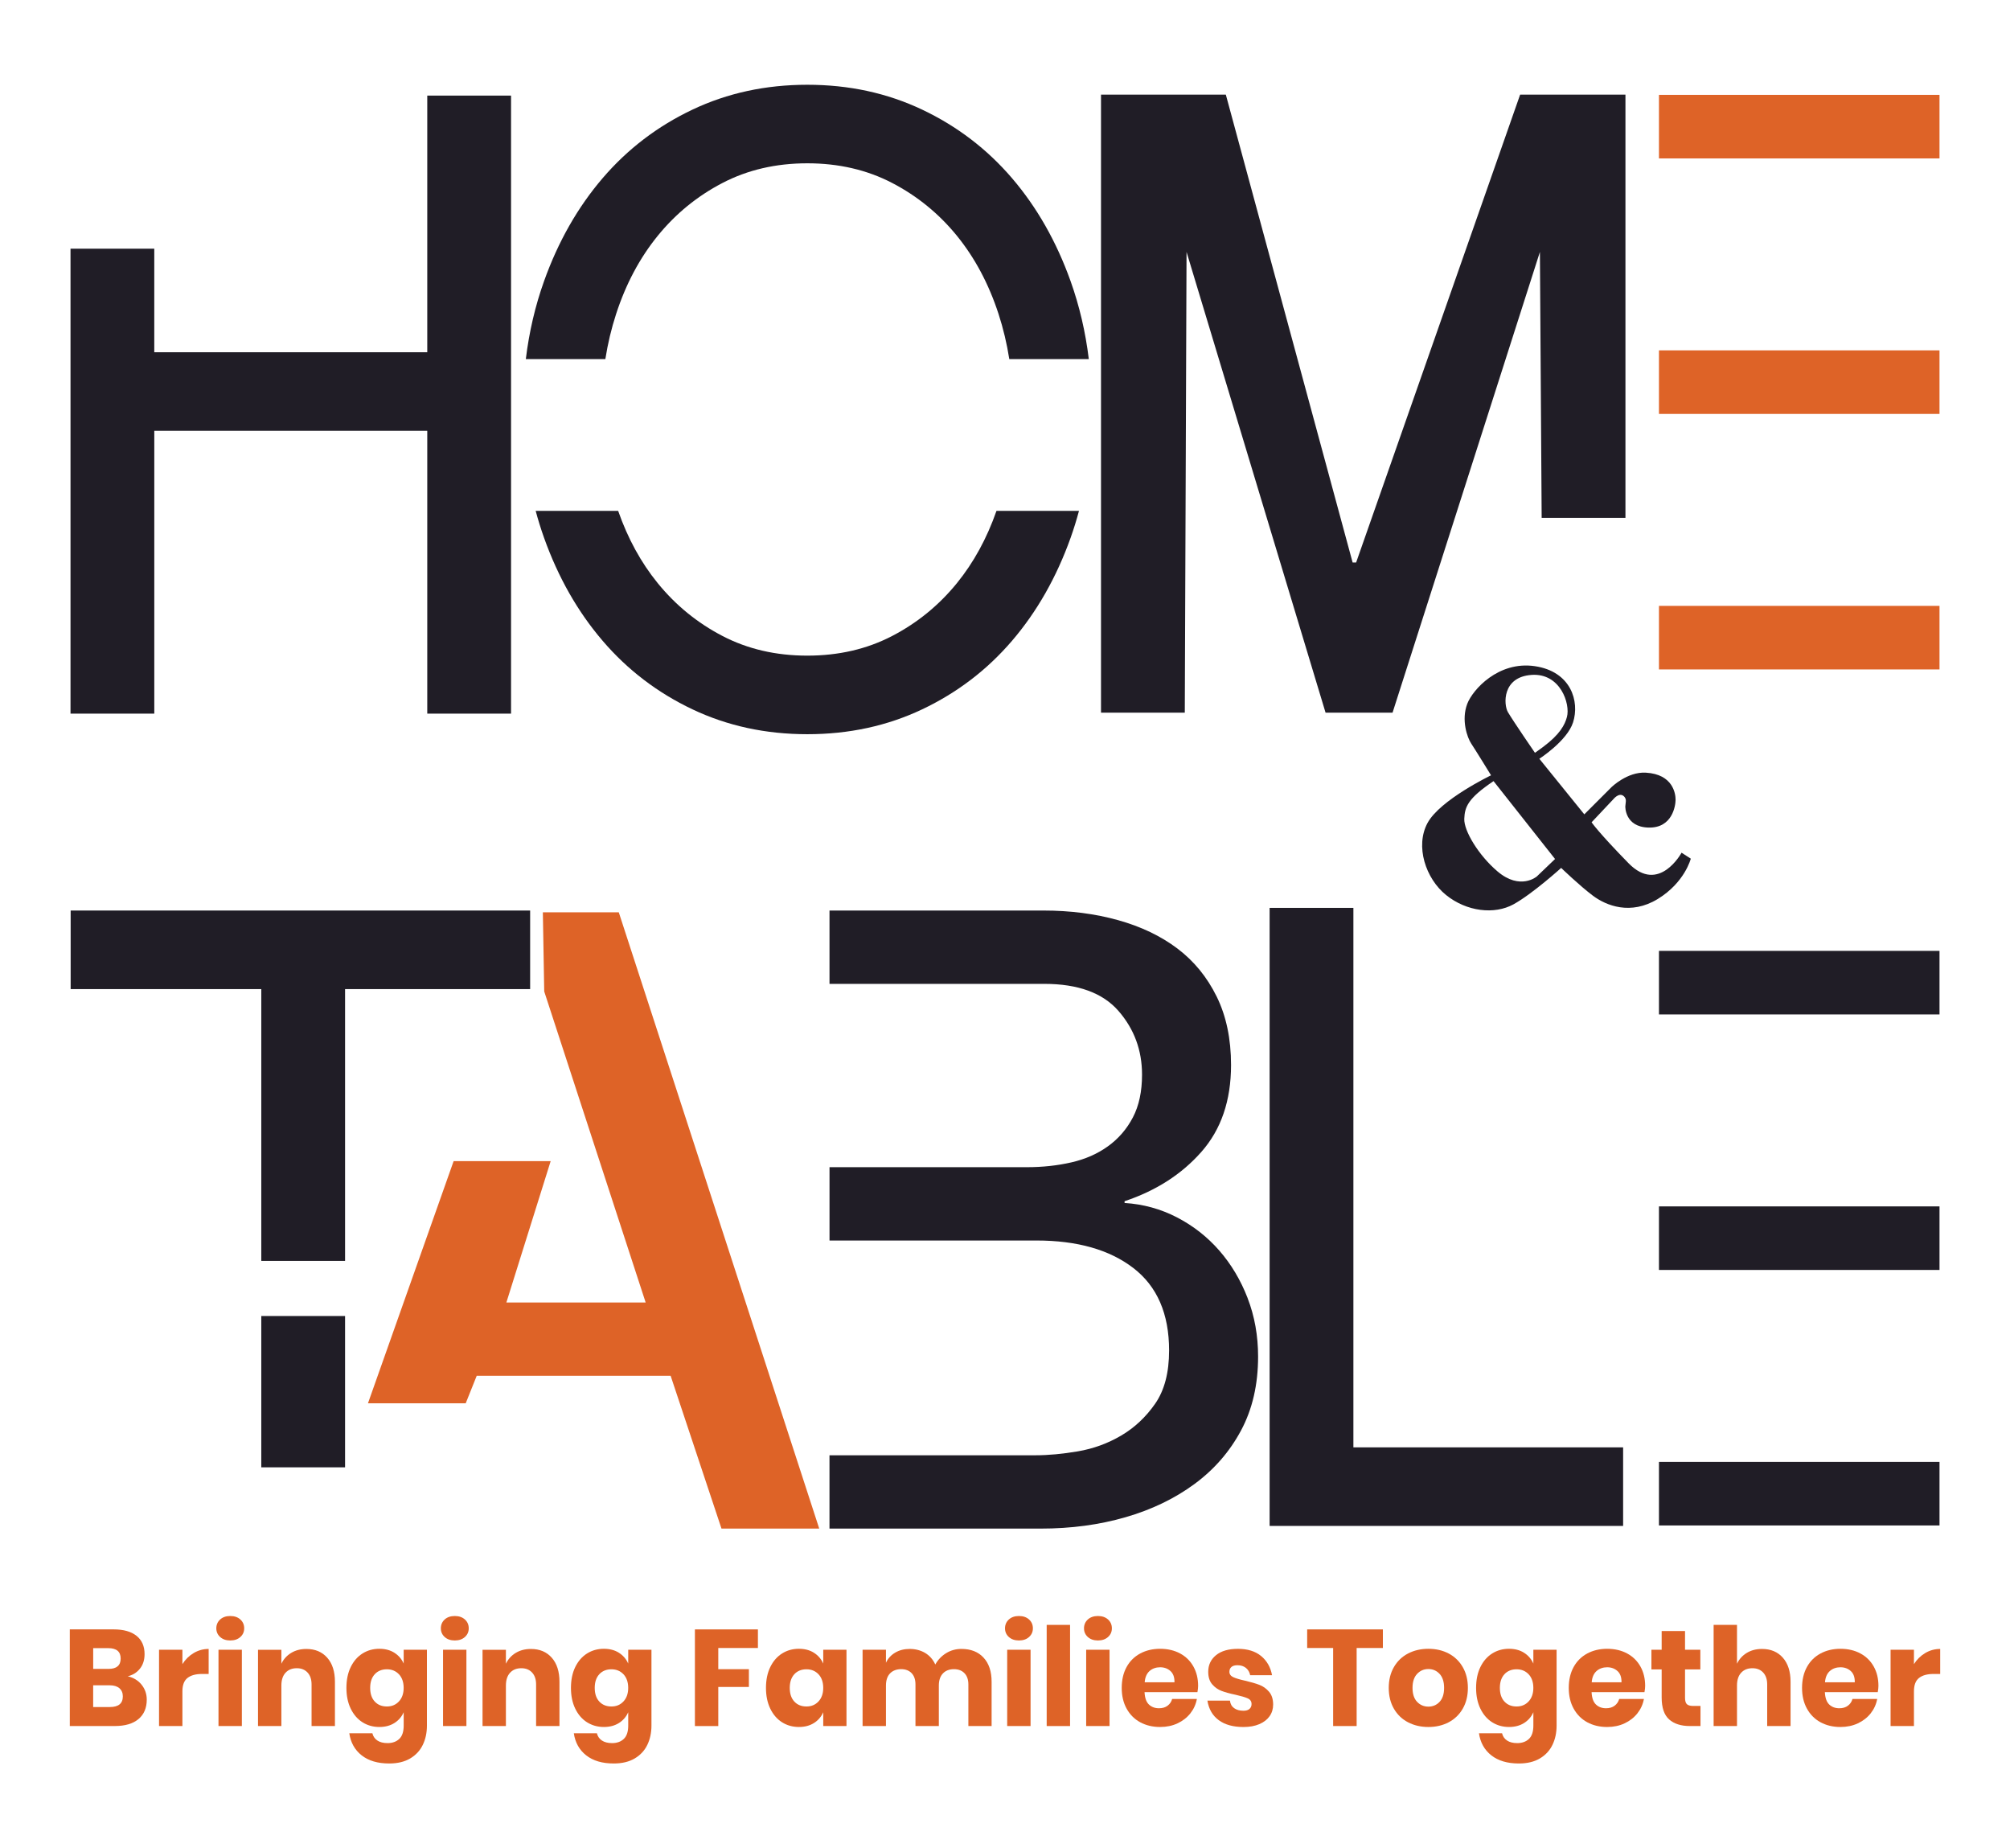 <svg viewBox="0 0 1517.99 1395.52" xmlns="http://www.w3.org/2000/svg" data-name="Layer 1" id="Layer_1">
  <defs>
    <style>
      .cls-1 {
        fill: #201d26;
      }

      .cls-2 {
        fill: #de6327;
      }
    </style>
  </defs>
  <g>
    <g>
      <path d="M53.24,187.77h63.27v78.19h206.17V72.18h63.27v466.65h-63.27v-213.55H116.52v213.55h-63.27V187.77Z" class="cls-1"></path>
      <path d="M831.52,71.45h94.25l95.76,353.28h2.64l123.86-353.28h79.54v319.54h-63.28l-1.32-200.76-111.29,347.87h-50.59l-104.99-347.87-1.32,347.87h-63.28V71.45Z" class="cls-1"></path>
      <g>
        <path d="M752.56,385.73c-7.27,20.79-17.22,39.01-29.91,54.61-13.59,16.7-29.89,29.99-48.91,39.87-19.02,9.89-40.37,14.83-64.04,14.83s-45.03-4.94-64.04-14.83c-19.02-9.89-35.32-23.17-48.91-39.87-12.7-15.6-22.65-33.82-29.91-54.61h-62.29c1.85,6.9,3.95,13.68,6.33,20.34,10.67,29.89,25.42,55.81,44.25,77.77,18.82,21.98,41.43,39.22,67.83,51.74,26.39,12.52,55.31,18.78,86.75,18.78s60.35-6.26,86.75-18.78c26.39-12.52,49-29.76,67.83-51.74,18.82-21.97,33.57-47.89,44.25-77.77,2.38-6.66,4.47-13.44,6.32-20.34h-62.29Z" class="cls-1"></path>
        <path d="M457.17,271.15c1.84-11.72,4.55-23.1,8.15-34.15,7.37-22.63,17.85-42.29,31.44-58.99,13.58-16.69,29.88-29.99,48.91-39.88,19.01-9.89,40.36-14.83,64.04-14.83s45.02,4.94,64.04,14.83c19.01,9.89,35.31,23.18,48.91,39.88,13.58,16.7,24.06,36.36,31.44,58.99,3.59,11.04,6.3,22.43,8.14,34.15h60.05c-2.5-20.56-7.09-40.18-13.76-58.86-10.68-29.88-25.43-55.8-44.25-77.77-18.83-21.97-41.44-39.22-67.83-51.74-26.4-12.52-55.31-18.78-86.75-18.78s-60.36,6.26-86.75,18.78c-26.4,12.52-49.01,29.77-67.83,51.74-18.83,21.98-33.58,47.9-44.25,77.77-6.68,18.68-11.26,38.3-13.76,58.86h60.05Z" class="cls-1"></path>
      </g>
    </g>
    <g>
      <rect height="47.99" width="211.87" y="71.62" x="1252.88" class="cls-2"></rect>
      <rect height="47.99" width="211.87" y="264.54" x="1252.88" class="cls-2"></rect>
      <rect height="47.99" width="211.87" y="457.47" x="1252.88" class="cls-2"></rect>
    </g>
    <polygon points="467.32 688.85 409.97 688.85 411.01 748.59 487.61 983.44 382.43 983.44 415.88 876.71 342.59 876.71 277.89 1059.57 351.71 1059.57 360.02 1038.8 506.48 1038.8 544.87 1154.14 618.69 1154.14 467.32 688.85" class="cls-2"></polygon>
    <path d="M958.84,685.5h63.27v407.33h203.7v59.32h-266.97v-466.65Z" class="cls-1"></path>
    <g>
      <rect height="47.99" width="211.87" y="717.96" x="1252.88" class="cls-1"></rect>
      <rect height="47.99" width="211.87" y="910.89" x="1252.88" class="cls-1"></rect>
      <rect height="47.99" width="211.87" y="1103.81" x="1252.88" class="cls-1"></rect>
    </g>
    <g>
      <path d="M197.33,746.82H53.36v-59.32h347.01v59.32h-139.77v205.22h-63.27v-205.22Z" class="cls-1"></path>
      <rect height="114.25" width="63.27" y="993.66" x="197.33" class="cls-1"></rect>
    </g>
    <path d="M942.24,980.14c-5.27-13.61-12.42-25.59-21.42-35.92-9.01-10.32-19.67-18.67-31.97-25.05-12.3-6.36-25.49-9.99-39.55-10.87v-1.32c23.73-7.91,43.06-20.32,58-37.24,14.93-16.91,22.41-38.77,22.41-65.58,0-19.77-3.62-37.01-10.87-51.74-7.25-14.72-17.14-26.8-29.66-36.25-12.52-9.44-27.47-16.58-44.82-21.42-17.36-4.83-36.15-7.25-56.35-7.25h-161.55v55.37h162.21c25.48,0,44.16,6.82,56.02,20.43,11.86,13.62,17.8,29.66,17.8,48.12,0,12.75-2.31,23.51-6.92,32.3-4.61,8.8-10.87,16.05-18.78,21.75-7.91,5.72-17.14,9.78-27.68,12.19-10.55,2.42-21.75,3.63-33.61,3.63h-149.03v55.36h156.28c30.75,0,55.14,6.92,73.16,20.76,18.01,13.84,27.02,34.6,27.02,62.29,0,16.7-3.52,30.1-10.55,40.21-7.03,10.11-15.6,18.12-25.71,24.06-10.11,5.93-20.99,9.89-32.63,11.87-11.65,1.98-22.31,2.97-31.97,2.97h-155.62v55.36h159.58c22.84,0,44.16-2.85,63.93-8.57,19.77-5.71,37.13-14.06,52.07-25.05,14.93-10.98,26.69-24.49,35.26-40.53,8.57-16.03,12.85-34.6,12.85-55.69,0-15.82-2.64-30.53-7.91-44.16Z" class="cls-1"></path>
    <path d="M1269.93,643.85s-16.98,31.47-39.96,7.99c-22.98-23.48-27.97-30.97-27.97-30.97l16.48-17.48s4.05-5.07,7.49-2.5c1.62,1.21,2.04,2.77,1.9,4.17-.25,2.47-.4,3.82-.4,3.82,0,0-.5,15.48,17.48,15.98,17.98.5,20.45-16.37,20.48-20.98.03-4.5-1.88-19.3-22.48-20.48-14.01-.8-25.97,10.99-25.97,10.99l-20.48,20.48-33.96-41.96s20.98-13.48,25.47-27.47c5.07-15.81-1.5-38.46-28.97-42.46-27.47-4-46.9,17.82-50.95,28.47-4.65,12.24,0,25.47,3,29.97,3,4.5,14.98,23.98,14.98,23.98,0,0-38.46,18.48-47.95,35.96-9.49,17.48-1.5,41.96,13.99,54.44,15.48,12.49,36.46,14.98,50.95,6.99,14.48-7.99,35.96-27.47,35.96-27.47,0,0,13.99,13.49,23.98,20.98,9.99,7.49,28.47,14.98,48.95,2.5,20.48-12.49,24.97-30.47,24.97-30.47l-6.99-4.5ZM1156.74,509.58c21.71-1.44,29.28,21.88,26.65,31.75-1.59,5.97-5.32,13.17-17.97,22.61-5.47,4.08-6.21,4.45-6.21,4.45,0,0-16.04-23.32-20.39-30.67-3.35-5.67-4.45-26.65,17.92-28.13ZM1160.69,661.73s-12.5,10.86-29.74-3.77c-14.35-12.18-25.47-30.72-25.1-39.71.37-8.99,2.62-15.36,22.1-28.47l46.45,58.81-13.72,13.13Z" class="cls-1"></path>
  </g>
  <g>
    <path d="M106.96,1272.08c2.58,3.23,3.87,6.98,3.87,11.25,0,6.26-2.08,11.15-6.24,14.65-4.16,3.51-10.13,5.26-17.91,5.26h-33.96v-72.97h33.13c7.43,0,13.18,1.62,17.24,4.85,4.06,3.24,6.09,7.85,6.09,13.83,0,4.4-1.17,8.07-3.51,10.99-2.34,2.93-5.4,4.83-9.19,5.73,4.4,1.03,7.89,3.17,10.48,6.4ZM70.37,1260.11h11.56c6.12,0,9.19-2.61,9.19-7.84s-3.13-7.84-9.39-7.84h-11.35v15.69ZM92.76,1280.85c0-2.61-.86-4.66-2.58-6.14-1.72-1.48-4.16-2.22-7.33-2.22h-12.49v16.41h12.59c6.54,0,9.81-2.68,9.81-8.05Z" class="cls-2"></path>
    <path d="M146.28,1248.13c3.47-2.06,7.24-3.09,11.3-3.09v18.89h-5.06c-4.68,0-8.31,1-10.89,2.99-2.58,2-3.87,5.37-3.87,10.12v26.21h-17.65v-57.59h17.65v10.84c2.2-3.51,5.04-6.3,8.51-8.36Z" class="cls-2"></path>
    <path d="M166.25,1222.8c1.92-1.75,4.47-2.63,7.64-2.63s5.71.88,7.64,2.63,2.89,3.98,2.89,6.66-.96,4.8-2.89,6.55-4.47,2.63-7.64,2.63-5.71-.88-7.64-2.63c-1.93-1.75-2.89-3.94-2.89-6.55s.96-4.9,2.89-6.66ZM182.66,1245.66v57.59h-17.65v-57.59h17.65Z" class="cls-2"></path>
    <path d="M247.12,1251.64c3.89,4.41,5.83,10.46,5.83,18.17v33.44h-17.65v-31.38c0-3.85-1.02-6.86-3.04-9.03-2.03-2.17-4.73-3.25-8.1-3.25-3.58,0-6.42,1.13-8.51,3.41-2.1,2.27-3.15,5.51-3.15,9.7v30.55h-17.65v-57.59h17.65v10.53c1.65-3.44,4.11-6.16,7.38-8.15,3.27-1.99,7.1-2.99,11.51-2.99,6.61,0,11.85,2.2,15.74,6.6Z" class="cls-2"></path>
    <path d="M297.85,1247.93c3.16,2,5.5,4.71,7.02,8.15v-10.43h17.55v57.28c0,5.37-1.03,10.2-3.1,14.5-2.06,4.3-5.23,7.72-9.5,10.27-4.27,2.54-9.57,3.82-15.89,3.82-8.67,0-15.6-2.05-20.8-6.14-5.2-4.09-8.31-9.65-9.34-16.67h17.44c.55,2.34,1.81,4.16,3.77,5.47,1.96,1.31,4.53,1.96,7.69,1.96,3.65,0,6.59-1.05,8.82-3.15,2.24-2.1,3.36-5.45,3.36-10.06v-10.11c-1.51,3.44-3.85,6.16-7.02,8.15-3.17,2-6.95,2.99-11.35,2.99-4.75,0-9-1.19-12.75-3.56-3.75-2.37-6.71-5.8-8.88-10.27-2.17-4.47-3.25-9.7-3.25-15.69s1.08-11.3,3.25-15.74c2.17-4.44,5.12-7.85,8.88-10.22,3.75-2.37,8-3.56,12.75-3.56,4.4,0,8.19,1,11.35,2.99ZM283.03,1264.13c-2.31,2.48-3.46,5.92-3.46,10.32s1.15,7.85,3.46,10.32c2.3,2.48,5.35,3.71,9.13,3.71s6.76-1.27,9.13-3.82c2.37-2.54,3.56-5.95,3.56-10.22s-1.19-7.76-3.56-10.27c-2.37-2.51-5.42-3.77-9.13-3.77s-6.83,1.24-9.13,3.72Z" class="cls-2"></path>
    <path d="M335.83,1222.8c1.92-1.75,4.47-2.63,7.64-2.63s5.71.88,7.64,2.63,2.89,3.98,2.89,6.66-.96,4.8-2.89,6.55-4.47,2.63-7.64,2.63-5.71-.88-7.64-2.63c-1.93-1.75-2.89-3.94-2.89-6.55s.96-4.9,2.89-6.66ZM352.24,1245.66v57.59h-17.65v-57.59h17.65Z" class="cls-2"></path>
    <path d="M416.69,1251.64c3.89,4.41,5.83,10.46,5.83,18.17v33.44h-17.65v-31.38c0-3.85-1.02-6.86-3.04-9.03-2.03-2.17-4.73-3.25-8.1-3.25-3.58,0-6.42,1.13-8.51,3.41-2.1,2.27-3.15,5.51-3.15,9.7v30.55h-17.65v-57.59h17.65v10.53c1.65-3.44,4.11-6.16,7.38-8.15,3.27-1.99,7.1-2.99,11.51-2.99,6.61,0,11.85,2.2,15.74,6.6Z" class="cls-2"></path>
    <path d="M467.42,1247.93c3.16,2,5.5,4.71,7.02,8.15v-10.43h17.55v57.28c0,5.37-1.03,10.2-3.1,14.5-2.06,4.3-5.23,7.72-9.5,10.27-4.27,2.54-9.57,3.82-15.89,3.82-8.67,0-15.6-2.05-20.8-6.14-5.2-4.09-8.31-9.65-9.34-16.67h17.44c.55,2.34,1.81,4.16,3.77,5.47,1.96,1.31,4.53,1.96,7.69,1.96,3.65,0,6.59-1.05,8.82-3.15,2.24-2.1,3.36-5.45,3.36-10.06v-10.11c-1.51,3.44-3.85,6.16-7.02,8.15-3.17,2-6.95,2.99-11.35,2.99-4.75,0-9-1.19-12.75-3.56-3.75-2.37-6.71-5.8-8.88-10.27-2.17-4.47-3.25-9.7-3.25-15.69s1.08-11.3,3.25-15.74c2.17-4.44,5.12-7.85,8.88-10.22,3.75-2.37,8-3.56,12.75-3.56,4.4,0,8.19,1,11.35,2.99ZM452.61,1264.13c-2.31,2.48-3.46,5.92-3.46,10.32s1.15,7.85,3.46,10.32c2.3,2.48,5.35,3.71,9.13,3.71s6.76-1.27,9.13-3.82c2.37-2.54,3.56-5.95,3.56-10.22s-1.19-7.76-3.56-10.27c-2.37-2.51-5.42-3.77-9.13-3.77s-6.83,1.24-9.13,3.72Z" class="cls-2"></path>
    <path d="M572.39,1230.28v14.04h-29.93v16h23.12v13.42h-23.12v29.52h-17.65v-72.97h47.58Z" class="cls-2"></path>
    <path d="M614.71,1247.93c3.16,2,5.5,4.71,7.02,8.15v-10.43h17.55v57.59h-17.55v-10.42c-1.51,3.44-3.85,6.16-7.02,8.15-3.17,2-6.95,2.99-11.35,2.99-4.75,0-9-1.19-12.75-3.56-3.75-2.37-6.71-5.8-8.88-10.27-2.17-4.47-3.25-9.7-3.25-15.69s1.08-11.3,3.25-15.74c2.17-4.44,5.12-7.85,8.88-10.22,3.75-2.37,8-3.56,12.75-3.56,4.4,0,8.19,1,11.35,2.99ZM599.9,1264.13c-2.31,2.48-3.46,5.92-3.46,10.32s1.15,7.85,3.46,10.32c2.3,2.48,5.35,3.71,9.13,3.71s6.76-1.27,9.13-3.82c2.37-2.54,3.56-5.95,3.56-10.22s-1.19-7.76-3.56-10.27c-2.37-2.51-5.42-3.77-9.13-3.77s-6.83,1.24-9.13,3.72Z" class="cls-2"></path>
    <path d="M742.79,1251.59c4.06,4.37,6.09,10.44,6.09,18.22v33.44h-17.55v-31.38c0-3.65-.98-6.48-2.94-8.51-1.96-2.03-4.63-3.05-8-3.05s-6.28,1.08-8.31,3.25c-2.03,2.17-3.05,5.21-3.05,9.13v30.55h-17.65v-31.38c0-3.65-.96-6.48-2.89-8.51-1.93-2.03-4.58-3.05-7.95-3.05s-6.3,1.07-8.36,3.2c-2.06,2.13-3.09,5.2-3.09,9.19v30.55h-17.65v-57.59h17.65v9.81c1.51-3.23,3.83-5.78,6.97-7.64,3.13-1.86,6.79-2.79,10.99-2.79s8.29,1.02,11.66,3.04c3.37,2.03,5.92,4.94,7.64,8.72,1.99-3.58,4.73-6.43,8.2-8.57,3.47-2.13,7.31-3.2,11.51-3.2,7.09,0,12.66,2.18,16.72,6.55Z" class="cls-2"></path>
    <path d="M761.89,1222.8c1.92-1.75,4.47-2.63,7.64-2.63s5.71.88,7.64,2.63,2.89,3.98,2.89,6.66-.96,4.8-2.89,6.55-4.47,2.63-7.64,2.63-5.71-.88-7.64-2.63c-1.93-1.75-2.89-3.94-2.89-6.55s.96-4.9,2.89-6.66ZM778.3,1245.66v57.59h-17.65v-57.59h17.65Z" class="cls-2"></path>
    <path d="M808.13,1226.87v76.38h-17.65v-76.38h17.65Z" class="cls-2"></path>
    <path d="M821.54,1222.8c1.92-1.75,4.47-2.63,7.64-2.63s5.71.88,7.64,2.63,2.89,3.98,2.89,6.66-.96,4.8-2.89,6.55-4.47,2.63-7.64,2.63-5.71-.88-7.64-2.63c-1.93-1.75-2.89-3.94-2.89-6.55s.96-4.9,2.89-6.66ZM837.95,1245.66v57.59h-17.65v-57.59h17.65Z" class="cls-2"></path>
    <path d="M904.32,1277.65h-39.94c.21,4.34,1.31,7.45,3.3,9.34,1.99,1.89,4.54,2.84,7.64,2.84,2.61,0,4.78-.65,6.5-1.96,1.72-1.31,2.85-2.99,3.41-5.06h18.68c-.76,4.06-2.41,7.69-4.95,10.89-2.55,3.2-5.78,5.71-9.7,7.54-3.92,1.82-8.29,2.73-13.11,2.73-5.64,0-10.65-1.19-15.02-3.56-4.37-2.37-7.79-5.8-10.27-10.27-2.48-4.47-3.71-9.7-3.71-15.69s1.22-11.3,3.66-15.74c2.44-4.44,5.87-7.85,10.27-10.22,4.4-2.37,9.43-3.56,15.07-3.56s10.73,1.17,15.07,3.51c4.34,2.34,7.69,5.63,10.06,9.86s3.56,9.1,3.56,14.61c0,1.44-.17,3.03-.52,4.75ZM883.94,1261.71c-2.1-1.89-4.7-2.84-7.79-2.84s-5.92.96-8.05,2.89c-2.13,1.93-3.34,4.75-3.61,8.46h22.5c.07-3.78-.95-6.62-3.04-8.51Z" class="cls-2"></path>
    <path d="M952.47,1250.41c4.37,3.65,7.1,8.46,8.2,14.45h-16.51c-.48-2.34-1.57-4.18-3.25-5.52-1.69-1.34-3.8-2.01-6.35-2.01-2,0-3.51.43-4.54,1.29-1.03.86-1.55,2.08-1.55,3.67,0,1.79.95,3.13,2.84,4.02,1.89.89,4.87,1.79,8.93,2.68,4.4,1.03,8.02,2.08,10.84,3.15,2.82,1.07,5.26,2.8,7.33,5.21,2.06,2.41,3.09,5.64,3.09,9.7,0,3.3-.89,6.23-2.68,8.77-1.79,2.55-4.37,4.54-7.74,5.99-3.37,1.44-7.36,2.17-11.97,2.17-7.78,0-14-1.72-18.68-5.16-4.68-3.44-7.54-8.36-8.57-14.76h17.03c.27,2.48,1.32,4.37,3.15,5.68,1.82,1.31,4.18,1.96,7.07,1.96,1.99,0,3.51-.46,4.54-1.39,1.03-.93,1.55-2.15,1.55-3.66,0-1.99-.95-3.42-2.84-4.28-1.89-.86-4.97-1.77-9.24-2.74-4.27-.89-7.78-1.86-10.53-2.89-2.75-1.03-5.13-2.7-7.12-5.01-1.99-2.3-2.99-5.45-2.99-9.44,0-5.16,1.96-9.34,5.88-12.54,3.92-3.2,9.46-4.8,16.62-4.8s13.12,1.82,17.49,5.47Z" class="cls-2"></path>
    <path d="M1044.38,1230.28v14.04h-19.82v58.93h-17.75v-58.93h-19.61v-14.04h57.18Z" class="cls-2"></path>
    <path d="M1094.07,1248.49c4.5,2.37,8.05,5.8,10.63,10.27,2.58,4.47,3.87,9.7,3.87,15.69s-1.29,11.22-3.87,15.69c-2.58,4.47-6.13,7.89-10.63,10.27-4.51,2.37-9.62,3.56-15.33,3.56s-10.84-1.19-15.38-3.56-8.1-5.8-10.68-10.27c-2.58-4.47-3.87-9.7-3.87-15.69s1.29-11.21,3.87-15.69c2.58-4.47,6.14-7.9,10.68-10.27,4.54-2.37,9.67-3.56,15.38-3.56s10.82,1.19,15.33,3.56ZM1070.23,1263.87c-2.31,2.44-3.46,5.97-3.46,10.58s1.15,8.12,3.46,10.53c2.3,2.41,5.14,3.61,8.51,3.61s6.19-1.2,8.46-3.61c2.27-2.41,3.41-5.92,3.41-10.53s-1.13-8.13-3.41-10.58c-2.27-2.44-5.09-3.66-8.46-3.66s-6.21,1.22-8.51,3.66Z" class="cls-2"></path>
    <path d="M1151,1247.93c3.16,2,5.5,4.71,7.02,8.15v-10.43h17.55v57.28c0,5.37-1.03,10.2-3.1,14.5-2.06,4.3-5.23,7.72-9.5,10.27-4.27,2.54-9.57,3.82-15.89,3.82-8.67,0-15.6-2.05-20.8-6.14-5.2-4.09-8.31-9.65-9.34-16.67h17.44c.55,2.34,1.81,4.16,3.77,5.47,1.96,1.31,4.53,1.96,7.69,1.96,3.65,0,6.59-1.05,8.82-3.15,2.24-2.1,3.36-5.45,3.36-10.06v-10.11c-1.51,3.44-3.85,6.16-7.02,8.15-3.17,2-6.95,2.99-11.35,2.99-4.75,0-9-1.19-12.75-3.56-3.75-2.37-6.71-5.8-8.88-10.27-2.17-4.47-3.25-9.7-3.25-15.69s1.08-11.3,3.25-15.74c2.17-4.44,5.12-7.85,8.88-10.22,3.75-2.37,8-3.56,12.75-3.56,4.4,0,8.19,1,11.35,2.99ZM1136.19,1264.13c-2.31,2.48-3.46,5.92-3.46,10.32s1.15,7.85,3.46,10.32c2.3,2.48,5.35,3.71,9.13,3.71s6.76-1.27,9.13-3.82c2.37-2.54,3.56-5.95,3.56-10.22s-1.19-7.76-3.56-10.27c-2.37-2.51-5.42-3.77-9.13-3.77s-6.83,1.24-9.13,3.72Z" class="cls-2"></path>
    <path d="M1241.93,1277.65h-39.94c.21,4.34,1.31,7.45,3.3,9.34,1.99,1.89,4.54,2.84,7.64,2.84,2.61,0,4.78-.65,6.5-1.96,1.72-1.31,2.85-2.99,3.41-5.06h18.68c-.76,4.06-2.41,7.69-4.95,10.89-2.55,3.2-5.78,5.71-9.7,7.54-3.92,1.82-8.29,2.73-13.11,2.73-5.64,0-10.65-1.19-15.02-3.56-4.37-2.37-7.79-5.8-10.27-10.27-2.48-4.47-3.71-9.7-3.71-15.69s1.22-11.3,3.66-15.74c2.44-4.44,5.87-7.85,10.27-10.22,4.4-2.37,9.43-3.56,15.07-3.56s10.73,1.17,15.07,3.51c4.34,2.34,7.69,5.63,10.06,9.86s3.56,9.1,3.56,14.61c0,1.44-.17,3.03-.52,4.75ZM1221.54,1261.71c-2.1-1.89-4.7-2.84-7.79-2.84s-5.92.96-8.05,2.89c-2.13,1.93-3.34,4.75-3.61,8.46h22.5c.07-3.78-.95-6.62-3.04-8.51Z" class="cls-2"></path>
    <path d="M1284.24,1288.08v15.17h-7.95c-6.75,0-11.99-1.67-15.74-5.01-3.75-3.34-5.63-8.86-5.63-16.57v-21.16h-7.74v-14.86h7.74v-14.14h17.65v14.14h11.56v14.86h-11.56v21.47c0,2.27.46,3.85,1.39,4.75.93.89,2.49,1.34,4.7,1.34h5.57Z" class="cls-2"></path>
    <path d="M1346.43,1251.64c3.89,4.41,5.83,10.46,5.83,18.17v33.44h-17.65v-31.38c0-3.85-1.02-6.86-3.04-9.03-2.03-2.17-4.73-3.25-8.1-3.25-3.58,0-6.42,1.13-8.51,3.41-2.1,2.27-3.15,5.51-3.15,9.7v30.55h-17.65v-76.38h17.65v29.31c1.65-3.44,4.11-6.16,7.38-8.15,3.27-1.99,7.1-2.99,11.51-2.99,6.61,0,11.85,2.2,15.74,6.6Z" class="cls-2"></path>
    <path d="M1418.11,1277.65h-39.94c.21,4.34,1.31,7.45,3.3,9.34,1.99,1.89,4.54,2.84,7.64,2.84,2.61,0,4.78-.65,6.5-1.96,1.72-1.31,2.85-2.99,3.41-5.06h18.68c-.76,4.06-2.41,7.69-4.95,10.89-2.55,3.2-5.78,5.71-9.7,7.54-3.92,1.82-8.29,2.73-13.11,2.73-5.64,0-10.65-1.19-15.02-3.56-4.37-2.37-7.79-5.8-10.27-10.27-2.48-4.47-3.71-9.7-3.71-15.69s1.22-11.3,3.66-15.74c2.44-4.44,5.87-7.85,10.27-10.22,4.4-2.37,9.43-3.56,15.07-3.56s10.73,1.17,15.07,3.51c4.34,2.34,7.69,5.63,10.06,9.86s3.56,9.1,3.56,14.61c0,1.44-.17,3.03-.52,4.75ZM1397.72,1261.71c-2.1-1.89-4.7-2.84-7.79-2.84s-5.92.96-8.05,2.89c-2.13,1.93-3.34,4.75-3.61,8.46h22.5c.07-3.78-.95-6.62-3.04-8.51Z" class="cls-2"></path>
    <path d="M1453.97,1248.13c3.47-2.06,7.24-3.09,11.3-3.09v18.89h-5.06c-4.68,0-8.31,1-10.89,2.99-2.58,2-3.87,5.37-3.87,10.12v26.21h-17.65v-57.59h17.65v10.84c2.2-3.51,5.04-6.3,8.51-8.36Z" class="cls-2"></path>
  </g>
</svg>
